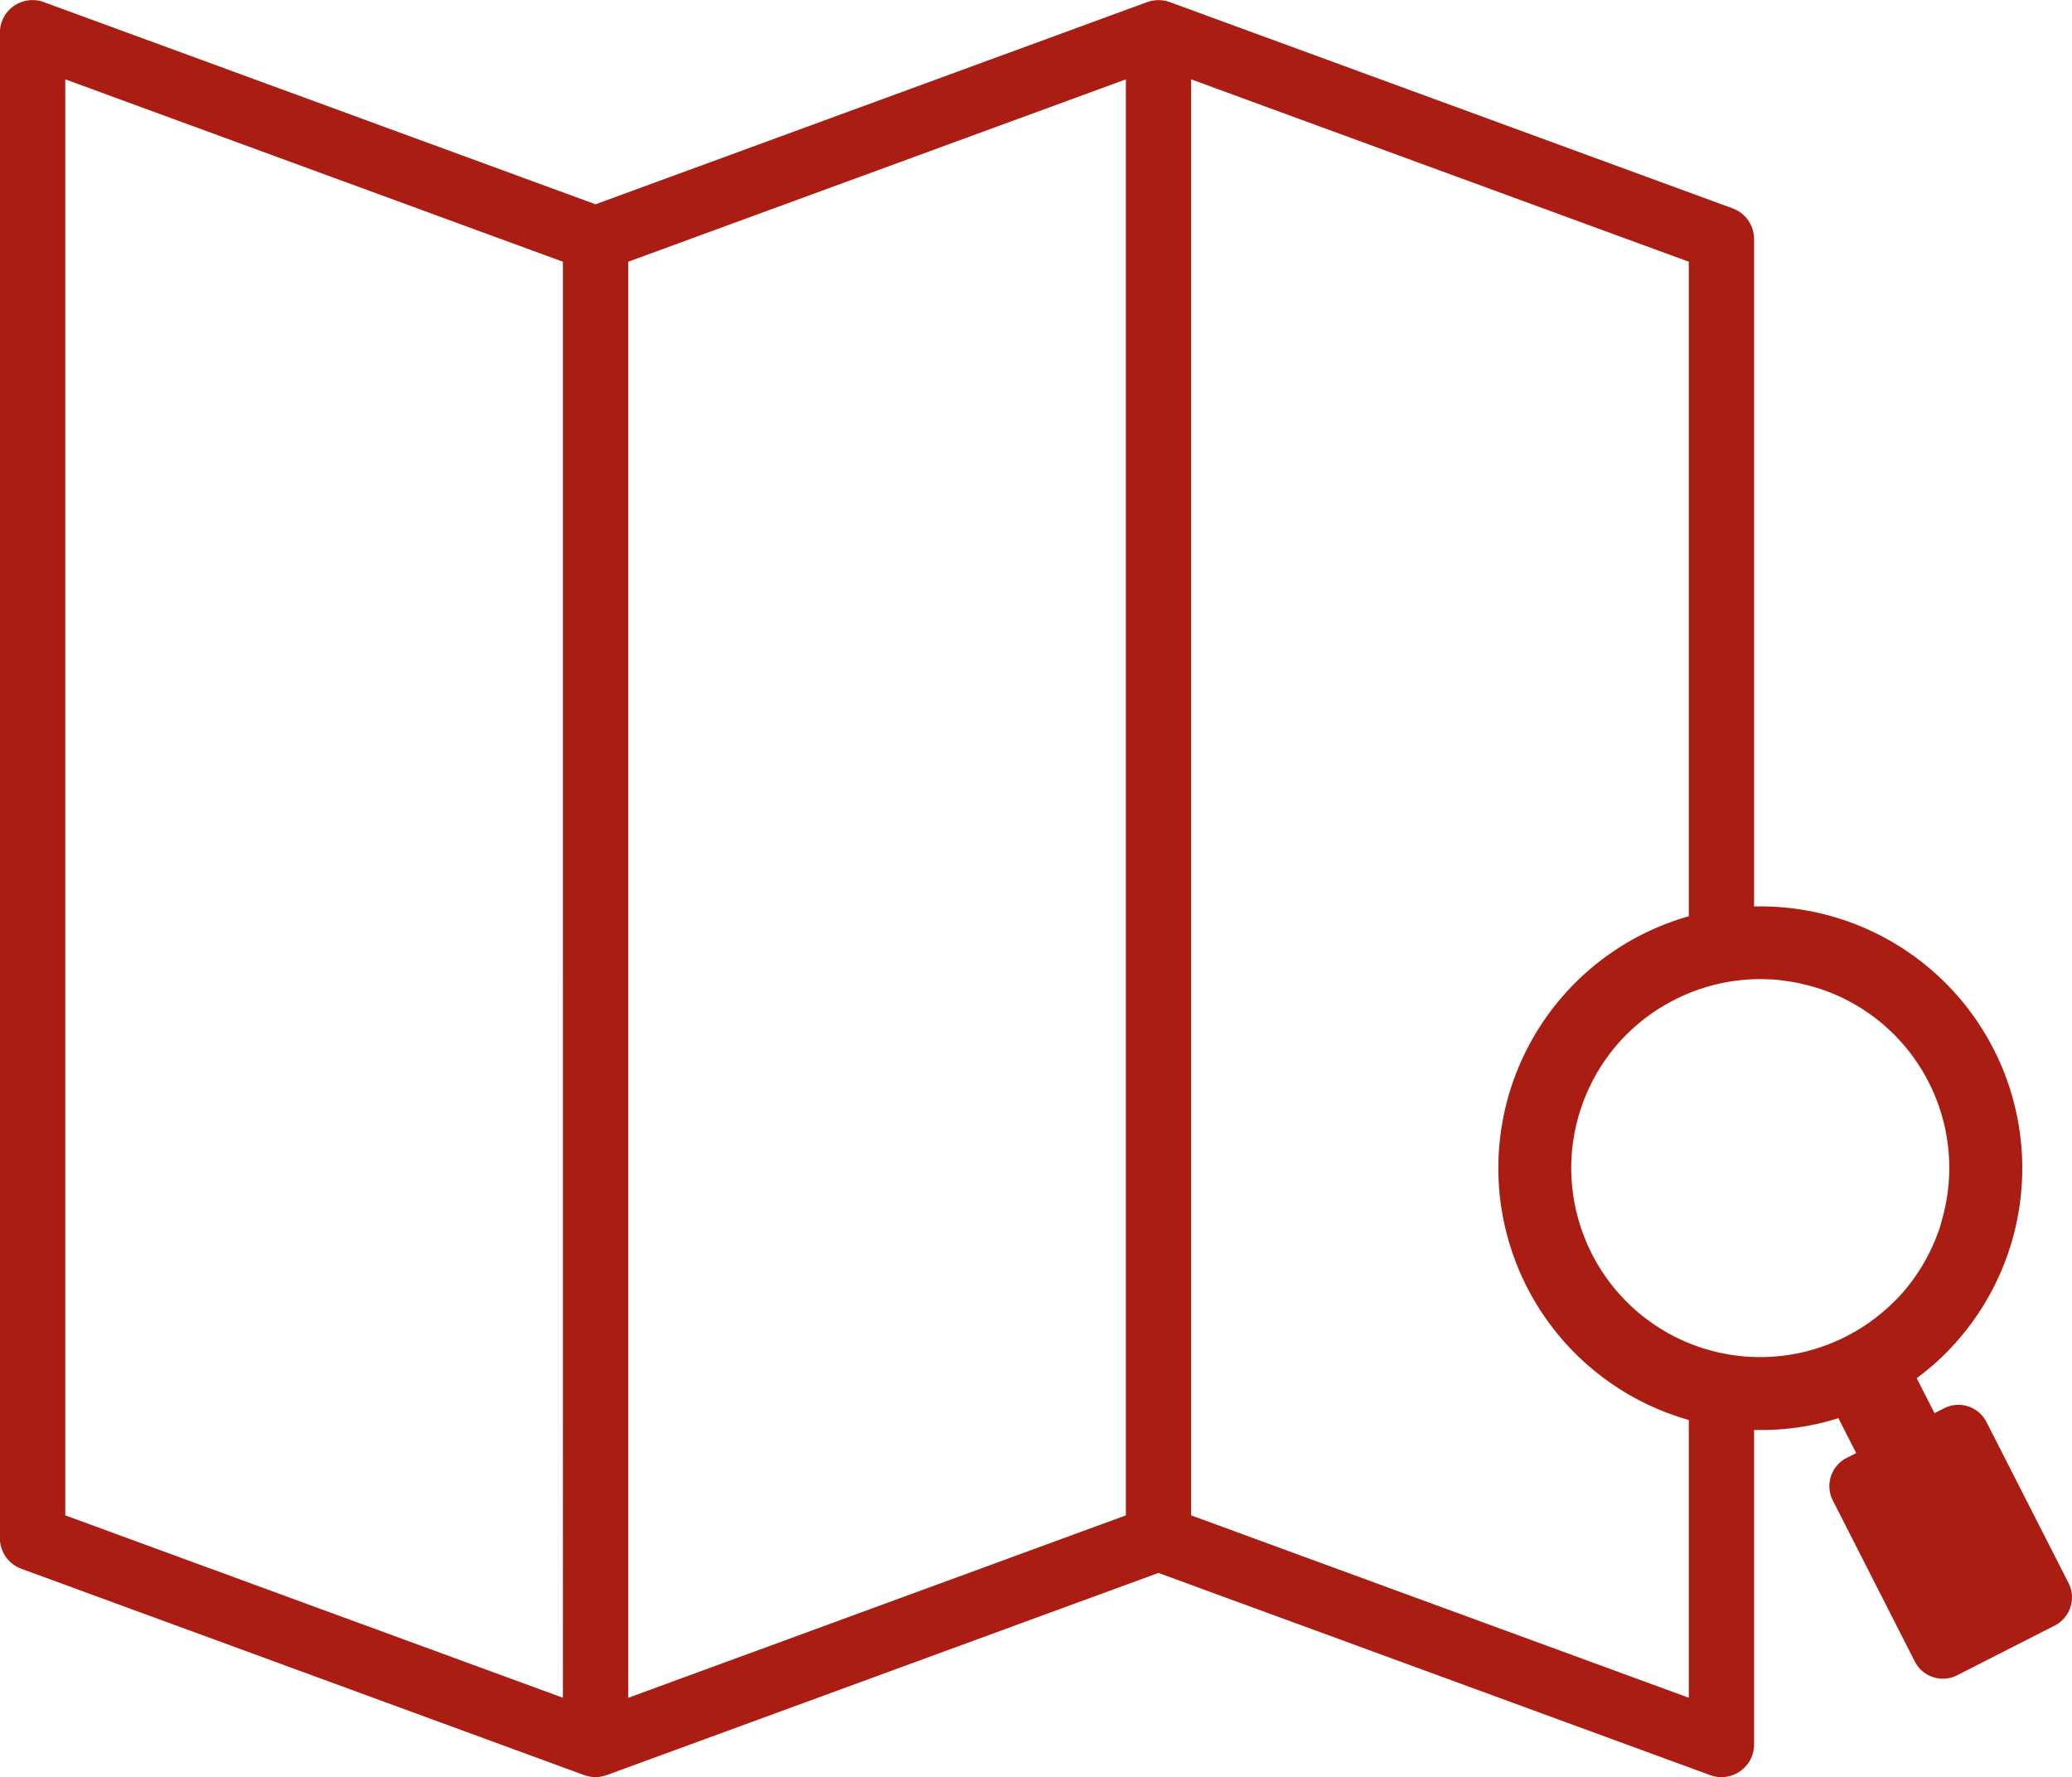 <svg xmlns="http://www.w3.org/2000/svg" width="142.323" height="122.064" viewBox="0 0 142.323 122.064">
  <path id="パス_124950" data-name="パス 124950" d="M1015.053,999.719l-5.636-11.06a2.164,2.164,0,0,0-2.91-.948h0l-.661.336-1.225-2.4q.617-.456,1.19-.96a17.983,17.983,0,0,0-12.36-31.442V907.395a2.242,2.242,0,0,0-1.47-2.1l-38.667-14.171c-.041-.015-.085-.025-.127-.038s-.073-.024-.11-.033-.1-.02-.153-.029-.074-.015-.111-.019-.1-.007-.148-.01-.081-.006-.121-.006-.09,0-.134.007-.09,0-.134.01-.081.013-.122.021-.1.016-.144.027-.074.022-.111.033-.086.023-.128.038l-37.9,13.889-37.9-13.889a2.242,2.242,0,0,0-3.013,2.1V996.634a2.241,2.241,0,0,0,1.47,2.1L913.1,1012.91c.015.006.031.007.047.012a2.265,2.265,0,0,0,.245.066c.038.008.076.02.115.026a2.19,2.19,0,0,0,.363.032h0a2.187,2.187,0,0,0,.362-.032c.039-.006.077-.018.116-.026a2.286,2.286,0,0,0,.244-.066c.016-.005.031-.007.047-.012l37.9-13.889,37.9,13.889a2.241,2.241,0,0,0,3.012-2.1V989.2a17.973,17.973,0,0,0,4.317-.41c.5-.112.986-.245,1.475-.4l1.222,2.4-.661.336a2.168,2.168,0,0,0-.945,2.914l5.632,11.063a2.166,2.166,0,0,0,2.913.947h0l6.708-3.418A2.17,2.17,0,0,0,1015.053,999.719Zm-103.42,7.877-34.184-12.528V896.432l34.184,12.528ZM950.3,995.068,916.116,1007.6V908.96L950.3,896.432Zm38.668,12.528-34.184-12.528V896.432l34.184,12.528v44.957a17.98,17.98,0,0,0,0,34.6Zm13.158-26.359-.071.059q-.383.31-.788.591l-.009.006a13.084,13.084,0,0,1-1.757,1.019l-.031.015a12.972,12.972,0,0,1-16.8-5.161l-.007-.012q-.288-.494-.531-1.012l-.029-.061c-.155-.333-.295-.673-.421-1.019l-.037-.1q-.18-.507-.318-1.028l-.034-.13q-.13-.514-.219-1.038c-.008-.05-.016-.1-.024-.15q-.082-.52-.122-1.05c0-.053-.006-.105-.01-.158-.022-.354-.031-.709-.023-1.066,0-.05,0-.1.006-.152.012-.361.037-.723.08-1.087.005-.044.013-.088.018-.132.048-.371.109-.743.191-1.114.007-.031.016-.062.022-.093.086-.379.188-.759.309-1.136,0-.007,0-.015.007-.023.021-.067.048-.132.071-.2.052-.153.1-.306.162-.456.038-.1.079-.192.118-.287.049-.119.1-.24.151-.358.044-.1.09-.193.136-.289.054-.113.108-.225.164-.336.048-.094.1-.186.149-.279.06-.11.12-.22.183-.328q.077-.132.157-.262c.067-.109.136-.217.205-.323.054-.082.108-.163.163-.243.076-.111.154-.219.234-.327.053-.072.106-.144.16-.215.089-.116.181-.229.274-.342.049-.059.1-.118.145-.176.113-.133.23-.262.348-.389.032-.035.063-.071.1-.105a13,13,0,0,1,1.517-1.366l.067-.05q.236-.178.479-.346l.095-.064c.156-.105.313-.207.472-.3l.105-.063q.24-.144.486-.278l.1-.055c.17-.091.342-.178.516-.26l.083-.04q.283-.132.571-.251l.029-.013h0a12.961,12.961,0,0,1,4.483-.962h.016q.509-.016,1.023.01l.1,0c.329.019.659.051.99.1l.171.024c.324.048.648.106.972.18.053.012.106.026.16.039.333.08.666.169,1,.277l.011,0a12.96,12.96,0,0,1,8.437,15.99c-.036.123-.061.247-.1.369h0c-.1.321-.224.633-.35.941-.021.05-.04.1-.062.15q-.19.445-.409.869l-.068.127a12.927,12.927,0,0,1-1.043,1.652l-.083.11q-.289.382-.6.738l-.062.067A12.925,12.925,0,0,1,1002.126,981.237Z" transform="translate(-872.966 -890.982)" fill="#a91d13"/>
</svg>
